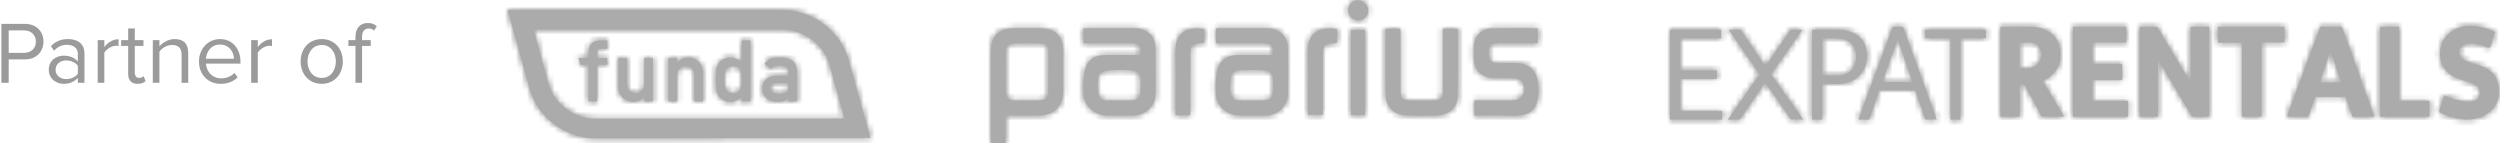<?xml version="1.0" encoding="UTF-8"?>
<svg width="453px" height="26px" viewBox="0 0 453 26" version="1.1" xmlns="http://www.w3.org/2000/svg" xmlns:xlink="http://www.w3.org/1999/xlink">
    <!-- Generator: Sketch 48.2 (47327) - http://www.bohemiancoding.com/sketch -->
    <title>Group</title>
    <desc>Created with Sketch.</desc>
    <defs>
        <path d="M0,0.062 L49.777,0.062 C54.734,0.062 60.102,3.374 61.745,9.015 L65.731,23.253 L15.668,23.339 C10.989,23.284 5.616,20.101 3.968,14.41 L3.968,14.388 L0,0.062 Z M7.397,13.428 C8.559,17.403 12.373,19.775 15.792,19.775 C15.793,19.775 15.794,19.775 15.794,19.775 L61.025,19.775 C60.716,18.661 58.328,10.039 58.316,9.994 C57.115,5.885 53.127,3.627 49.771,3.627 L4.687,3.627 C5.512,6.605 7.386,13.397 7.397,13.428 Z" id="path-1"></path>
        <path d="M0,0.062 L49.777,0.062 C54.734,0.062 60.102,3.374 61.745,9.015 L65.731,23.253 L15.668,23.339 C10.989,23.284 5.616,20.101 3.968,14.41 L3.968,14.388 L0,0.062 Z M7.397,13.428 C8.559,17.403 12.373,19.775 15.792,19.775 C15.792,19.775 15.793,19.775 15.794,19.775 L61.025,19.775 C60.716,18.661 58.328,10.039 58.316,9.994 C57.115,5.885 53.127,3.627 49.771,3.627 L4.687,3.627 C5.512,6.605 7.386,13.397 7.397,13.428 Z" id="path-3"></path>
        <path d="M4.631,0.406 C3.408,0.406 2.494,1.072 2.494,2.544 L2.494,3.582 L0.685,3.582 L1.03,4.791 L2.494,4.791 L2.494,11.437 L4.072,11.437 L4.072,4.791 L5.912,4.791 L5.912,3.583 L4.072,3.583 L4.072,2.544 C4.072,2.064 4.243,1.894 4.754,1.894 L5.91,1.894 L5.91,0.406 L4.631,0.406 Z" id="path-5"></path>
        <path d="M4.799,0.116 L4.799,4.794 C4.799,5.863 4.131,6.483 3.249,6.483 C2.351,6.483 1.685,5.863 1.685,4.794 L1.685,0.116 L0.107,0.116 L0.104,5.334 C0.104,7.115 1.499,8.06 2.738,8.06 C3.56,8.06 4.274,7.751 4.768,7.132 L4.799,7.132 L4.799,7.969 L6.376,7.969 L6.376,0.116 L4.799,0.116 Z" id="path-7"></path>
        <path d="M2.115,0.952 L2.085,0.952 L2.085,0.116 L0.507,0.116 L0.51,7.971 L2.088,7.971 L2.088,3.292 C2.088,2.221 2.753,1.602 3.653,1.602 C4.537,1.602 5.202,2.223 5.202,3.292 L5.202,7.971 L6.779,7.971 L6.779,2.75 C6.779,0.967 5.385,0.022 4.162,0.022 C3.325,0.022 2.612,0.331 2.115,0.952 Z" id="path-9"></path>
        <path d="M5.125,0.406 L6.706,0.406 L6.706,11.437 L5.125,11.437 L5.125,10.615 C4.607,11.19 3.871,11.521 3.097,11.529 C2.138,11.529 1.44,11.099 0.99,10.507 C0.557,9.949 0.432,9.439 0.432,7.502 C0.432,5.581 0.557,5.069 0.99,4.511 C1.44,3.923 2.138,3.488 3.097,3.488 C3.903,3.488 4.538,3.86 5.125,4.418 L5.125,0.406 Z M2.012,7.502 C2.012,8.726 2.09,9.949 3.576,9.949 C5.048,9.949 5.125,8.648 5.125,7.502 C5.125,6.371 5.048,5.069 3.576,5.069 C2.089,5.069 2.012,6.293 2.012,7.502 Z" id="path-11"></path>
        <path d="M0.581,1.169 C1.183,0.331 2.054,0.022 3.231,0.022 C5.169,0.022 6.499,0.673 6.499,2.61 L6.499,7.971 L4.921,7.971 L4.92,7.274 L4.891,7.274 C4.566,7.815 4.022,8.063 2.954,8.063 C1.202,8.063 0.18,7.024 0.18,5.662 C0.18,4.407 1.05,3.338 2.735,3.338 L4.921,3.338 L4.921,2.516 C4.921,1.772 4.442,1.509 3.311,1.509 C2.489,1.509 2.101,1.664 1.822,2.114 L0.581,1.169 Z M1.667,5.581 C1.667,6.109 2.085,6.573 3.155,6.573 C4.473,6.573 4.921,6.434 4.921,5.21 L4.921,4.636 L3.032,4.636 C2.103,4.636 1.667,5.009 1.667,5.581 Z" id="path-13"></path>
        <path d="M4.286,0.794 C5.194,0.788 6.103,0.783 7.011,0.783 C7.676,0.783 8.341,0.786 9.006,0.794 C11.705,0.831 13.111,2.235 13.128,4.906 C13.142,7.327 13.142,9.747 13.128,12.167 C13.11,14.934 11.434,16.584 8.662,16.588 C6.735,16.598 4.805,16.596 2.679,16.596 L2.679,21.622 L0,21.622 L0,20.467 L0,5.094 C0,2.152 1.345,0.809 4.286,0.794 Z M2.742,12.301 C2.77,13.326 3.337,13.906 4.421,13.906 C4.47,13.906 4.521,13.905 4.573,13.902 C5.404,13.864 6.237,13.872 7.072,13.881 C7.611,13.886 8.151,13.892 8.691,13.884 C9.881,13.869 10.377,13.387 10.41,12.206 C10.442,11.026 10.419,9.864 10.419,8.694 C10.419,7.442 10.413,6.19 10.419,4.938 C10.427,4.053 9.992,3.549 9.121,3.527 C7.506,3.494 5.892,3.497 4.276,3.535 C3.419,3.557 2.752,3.983 2.736,4.912 C2.694,7.374 2.676,9.838 2.742,12.301 Z" id="path-15"></path>
        <path d="M4.286,0.794 C5.194,0.788 6.103,0.783 7.011,0.783 C7.676,0.783 8.341,0.786 9.006,0.794 C11.705,0.831 13.111,2.235 13.128,4.906 C13.142,7.327 13.142,9.747 13.128,12.167 C13.11,14.934 11.434,16.584 8.662,16.588 C6.735,16.598 4.805,16.596 2.679,16.596 L2.679,21.622 L0,21.622 L0,20.467 L0,5.094 C0,2.152 1.345,0.809 4.286,0.794 Z M2.742,12.301 C2.77,13.326 3.337,13.907 4.421,13.907 C4.471,13.907 4.521,13.905 4.573,13.902 C5.404,13.864 6.237,13.872 7.072,13.881 C7.611,13.886 8.151,13.892 8.691,13.884 C9.881,13.869 10.377,13.387 10.41,12.206 C10.442,11.026 10.419,9.864 10.419,8.694 C10.419,7.442 10.413,6.19 10.419,4.938 C10.427,4.053 9.992,3.549 9.121,3.527 C7.506,3.494 5.892,3.497 4.276,3.535 C3.419,3.557 2.752,3.983 2.736,4.912 C2.694,7.374 2.676,9.838 2.742,12.301 Z" id="path-17"></path>
        <path d="M4.507,0.797 C5.664,0.797 6.822,0.792 7.979,0.792 C8.557,0.792 9.135,0.793 9.712,0.797 C11.761,0.816 13.299,2.177 13.357,4.207 C13.44,7.109 13.443,10.014 13.368,12.919 C13.314,14.885 11.507,16.545 9.539,16.585 C7.846,16.62 6.15,16.609 4.456,16.585 C2.405,16.56 0.497,14.955 0.328,12.913 C0.213,11.51 0.276,10.098 0.512,8.711 C0.862,6.67 2.17,5.678 4.247,5.65 C6.34,5.621 8.434,5.645 10.51,5.645 C10.864,3.957 10.542,3.523 8.922,3.51 C6.502,3.488 4.081,3.503 1.66,3.503 L0.315,3.507 L0.315,0.797 L4.507,0.797 Z M7.157,8.354 C6.989,8.355 6.821,8.356 6.653,8.356 C6.627,8.356 6.601,8.356 6.575,8.356 C3.085,8.356 2.723,8.738 2.974,12.163 C2.974,12.204 2.974,12.243 2.98,12.284 C3.071,13.321 3.559,13.922 4.674,13.887 C5.399,13.864 6.126,13.883 6.542,13.883 L6.542,13.884 C10.504,13.945 10.774,14.119 10.685,10.297 C10.657,9.088 10.189,8.516 8.988,8.401 C8.386,8.342 7.771,8.347 7.157,8.354 Z" id="path-19"></path>
        <path d="M4.507,0.797 C5.664,0.797 6.822,0.792 7.979,0.792 C8.557,0.792 9.135,0.793 9.712,0.797 C11.761,0.816 13.299,2.177 13.357,4.207 C13.44,7.109 13.443,10.014 13.368,12.919 C13.314,14.885 11.507,16.545 9.539,16.585 C7.846,16.62 6.15,16.609 4.456,16.585 C2.405,16.56 0.497,14.955 0.328,12.913 C0.213,11.51 0.276,10.098 0.512,8.711 C0.862,6.67 2.17,5.678 4.247,5.65 C6.34,5.621 8.434,5.645 10.51,5.645 C10.864,3.957 10.542,3.523 8.922,3.51 C6.502,3.488 4.081,3.503 1.66,3.503 L0.315,3.507 L0.315,0.797 L4.507,0.797 Z M2.98,12.284 C3.069,13.292 3.532,13.889 4.583,13.889 C4.613,13.889 4.644,13.888 4.674,13.887 C5.399,13.864 6.126,13.883 6.542,13.883 L6.542,13.884 C10.504,13.945 10.774,14.119 10.685,10.297 C10.657,9.088 10.189,8.516 8.988,8.401 C8.386,8.342 7.771,8.347 7.157,8.354 C6.989,8.355 6.821,8.356 6.654,8.356 C6.627,8.356 6.601,8.356 6.575,8.356 C3.085,8.356 2.723,8.738 2.974,12.163 C2.974,12.204 2.974,12.243 2.98,12.284 Z" id="path-21"></path>
        <path d="M3.877,0.801 C5.302,0.801 6.728,0.795 8.154,0.795 C8.867,0.795 9.579,0.796 10.292,0.801 C12.396,0.816 13.915,2.211 13.964,4.312 C14.032,7.134 14.028,9.96 13.974,12.783 C13.935,14.868 12.132,16.559 10.034,16.591 C8.382,16.615 6.726,16.611 5.073,16.591 C3.015,16.567 1.11,14.977 0.926,12.933 C0.803,11.572 0.857,10.199 1.086,8.85 C1.478,6.601 2.751,5.661 5.067,5.647 C7.116,5.635 9.163,5.645 11.195,5.645 C11.368,3.819 11.113,3.52 9.416,3.51 C7.035,3.495 4.653,3.51 2.272,3.51 L0.92,3.51 L0.92,0.801 L3.877,0.801 Z M5.293,13.872 C5.6,13.887 5.905,13.891 6.192,13.891 C6.583,13.891 6.938,13.883 7.205,13.883 L7.205,13.882 C11.123,13.946 11.373,14.097 11.286,10.278 C11.258,9.079 10.782,8.473 9.571,8.401 C8.164,8.328 6.753,8.324 5.345,8.392 C4.494,8.427 3.637,8.813 3.63,9.764 C3.621,11.073 3.062,12.542 4.261,13.639 C4.488,13.847 4.941,13.855 5.293,13.872 Z" id="path-23"></path>
        <path d="M3.877,0.801 C5.302,0.801 6.728,0.795 8.154,0.795 C8.867,0.795 9.579,0.796 10.292,0.801 C12.396,0.816 13.915,2.211 13.964,4.312 C14.032,7.134 14.028,9.96 13.974,12.783 C13.935,14.868 12.132,16.559 10.034,16.591 C8.382,16.615 6.726,16.611 5.073,16.591 C3.015,16.567 1.11,14.977 0.926,12.933 C0.803,11.572 0.857,10.199 1.086,8.85 C1.478,6.601 2.751,5.661 5.067,5.647 C7.116,5.635 9.163,5.645 11.195,5.645 C11.368,3.819 11.113,3.52 9.416,3.51 C7.035,3.495 4.653,3.51 2.272,3.51 L0.92,3.51 L0.92,0.801 L3.877,0.801 Z M5.293,13.872 C5.6,13.887 5.906,13.891 6.192,13.891 C6.584,13.891 6.938,13.883 7.205,13.883 L7.205,13.882 C11.123,13.946 11.373,14.097 11.286,10.278 C11.258,9.079 10.782,8.473 9.571,8.401 C8.164,8.328 6.753,8.324 5.345,8.392 C4.494,8.427 3.637,8.813 3.63,9.764 C3.621,11.073 3.062,12.542 4.261,13.639 C4.488,13.847 4.941,13.855 5.293,13.872 Z" id="path-25"></path>
        <path d="M4.178,0.82 C2.236,0.853 0.976,2.144 0.86,4.107 C0.821,4.753 0.84,5.398 0.845,6.043 C0.867,8.395 2.137,9.721 4.487,9.797 C4.995,9.814 5.505,9.81 6.015,9.805 C6.757,9.799 7.498,9.792 8.236,9.851 C8.734,9.889 9.414,10.16 9.647,10.545 C10.617,12.163 9.597,13.892 7.761,13.892 L0.938,13.892 L0.938,16.6 C3.045,16.6 5.065,16.494 7.07,16.623 C11.505,16.908 12.789,15.343 12.536,11.011 C12.399,8.649 10.936,7.134 8.534,7.107 C8.073,7.103 7.613,7.106 7.152,7.109 C6.443,7.114 5.733,7.119 5.024,7.096 C3.889,7.06 3.559,6.536 3.544,5.085 C3.535,4.041 3.935,3.487 5.032,3.507 C6.243,3.523 7.452,3.507 8.663,3.507 L12.451,3.507 L12.451,0.799 C10.849,0.799 9.298,0.788 7.769,0.788 C6.562,0.788 5.371,0.795 4.178,0.82 Z" id="path-27"></path>
        <path d="M4.178,0.82 C2.236,0.853 0.976,2.144 0.86,4.107 C0.821,4.753 0.84,5.398 0.845,6.043 C0.867,8.395 2.137,9.721 4.487,9.797 C4.995,9.814 5.505,9.81 6.015,9.805 C6.757,9.799 7.498,9.792 8.236,9.851 C8.734,9.889 9.414,10.16 9.647,10.545 C10.617,12.163 9.597,13.892 7.761,13.892 L0.938,13.892 L0.938,16.6 C3.045,16.6 5.065,16.494 7.07,16.623 C11.505,16.908 12.789,15.343 12.536,11.011 C12.399,8.649 10.936,7.134 8.534,7.107 C8.073,7.103 7.613,7.106 7.152,7.109 C6.443,7.114 5.733,7.119 5.024,7.096 C3.889,7.06 3.559,6.536 3.544,5.085 C3.535,4.041 3.935,3.487 5.032,3.507 C6.243,3.523 7.452,3.507 8.663,3.507 L12.451,3.507 L12.451,0.799 C10.849,0.799 9.298,0.788 7.769,0.788 C6.562,0.788 5.37,0.795 4.178,0.82 Z" id="path-29"></path>
        <path d="M10.87,0.013 L10.87,1.407 C10.87,4.676 10.88,7.944 10.865,11.212 C10.86,12.607 10.466,12.994 9.054,13.012 C7.641,13.03 6.23,13.035 4.817,13.012 C3.534,12.991 3.159,12.612 3.159,11.341 C3.153,7.993 3.158,4.644 3.153,1.295 C3.152,0.867 3.114,0.438 3.093,0.013 L0.457,0.013 C0.457,4.088 0.393,8.08 0.484,12.067 C0.535,14.25 2.063,15.639 4.239,15.701 C6.094,15.756 7.953,15.762 9.806,15.707 C11.925,15.645 13.474,14.338 13.526,12.319 C13.63,8.25 13.558,4.181 13.558,0.013 L10.87,0.013 Z" id="path-31"></path>
        <path d="M0.237,5.327 C0.333,8.628 0.257,11.934 0.257,15.237 L0.257,16.494 L2.967,16.494 C2.967,12.731 2.959,9.069 2.967,5.406 C2.969,3.911 3.309,3.571 4.798,3.503 C5.028,3.492 5.257,3.452 5.535,3.42 L5.535,0.913 C5.08,0.858 4.654,0.829 4.258,0.829 C1.468,0.829 0.146,2.243 0.237,5.327 Z" id="path-33"></path>
        <path d="M0.237,5.327 C0.333,8.628 0.257,11.934 0.257,15.237 L0.257,16.494 L2.967,16.494 C2.967,12.731 2.959,9.069 2.967,5.406 C2.969,3.911 3.309,3.571 4.798,3.503 C5.028,3.492 5.257,3.452 5.535,3.42 L5.535,0.913 C5.08,0.858 4.654,0.829 4.258,0.829 C1.468,0.829 0.146,2.243 0.237,5.327 Z" id="path-35"></path>
        <path d="M0.501,5.32 C0.596,8.621 0.522,11.926 0.522,15.231 L0.522,16.541 L3.18,16.541 C3.201,16.162 3.227,15.925 3.227,15.688 C3.234,12.223 3.223,8.759 3.234,5.293 C3.24,3.994 3.624,3.586 4.814,3.507 C5.125,3.486 5.436,3.456 5.769,3.429 L5.769,0.914 C5.314,0.857 4.89,0.828 4.495,0.828 C1.76,0.828 0.414,2.23 0.501,5.32 Z" id="path-37"></path>
        <path d="M0.501,5.32 C0.596,8.621 0.522,11.926 0.522,15.231 L0.522,16.541 L3.18,16.541 C3.201,16.162 3.227,15.925 3.227,15.688 C3.234,12.223 3.223,8.759 3.234,5.293 C3.24,3.994 3.624,3.586 4.814,3.507 C5.125,3.486 5.436,3.456 5.769,3.429 L5.769,0.914 C5.314,0.857 4.891,0.827 4.494,0.827 C1.76,0.828 0.414,2.23 0.501,5.32 Z" id="path-39"></path>
        <polygon id="path-41" points="0.265 15.655 2.805 15.655 2.805 0.237 0.265 0.237"></polygon>
        <path d="M0.602,1.938 C0.66,2.952 1.515,3.736 2.531,3.706 C3.503,3.663 4.267,2.859 4.257,1.885 C4.241,0.894 3.382,0.059 2.381,0.047 C2.374,0.047 2.367,0.047 2.361,0.047 C1.367,0.047 0.552,0.92 0.602,1.938 Z" id="path-43"></path>
        <path d="M2.361,0.047 C1.367,0.047 0.552,0.92 0.602,1.938 C0.66,2.952 1.515,3.736 2.531,3.706 C3.503,3.663 4.267,2.859 4.257,1.885 C4.241,0.894 3.382,0.059 2.381,0.047 C2.374,0.047 2.367,0.047 2.361,0.047 Z" id="path-45"></path>
        <path d="M0.158,0.525 L0.158,16.806 L3.491,16.806 C3.491,13.393 3.491,10.016 3.492,6.638 C3.492,6.619 3.516,6.596 3.534,6.581 C3.547,6.571 3.571,6.574 3.568,6.574 C3.702,6.802 3.831,7.026 3.965,7.246 C4.21,7.65 4.497,8.034 4.701,8.456 C5.06,9.203 5.536,9.878 5.958,10.586 C6.346,11.235 6.789,11.855 7.128,12.527 C7.503,13.265 7.968,13.946 8.382,14.658 C8.804,15.39 9.246,16.111 9.663,16.808 L12.764,16.808 L12.764,0.528 L9.413,0.528 L9.413,10.735 C9.035,10.055 8.738,9.494 8.416,8.949 C8.032,8.297 7.625,7.66 7.236,7.013 C6.87,6.407 6.522,5.793 6.157,5.188 C5.533,4.157 4.899,3.133 4.274,2.104 C3.944,1.56 3.624,1.01 3.336,0.525 L0.158,0.525 Z" id="path-47"></path>
        <path d="M0.624,0.536 C1.667,0.536 2.71,0.525 3.753,0.525 C4.478,0.525 5.203,0.53 5.927,0.546 C6.88,0.569 7.792,0.821 8.644,1.284 C9.836,1.932 10.508,2.918 10.837,4.219 C10.999,4.862 10.995,5.494 10.945,6.119 C10.905,6.622 10.818,7.148 10.588,7.621 C10.338,8.138 10.063,8.644 9.624,9.032 C9.331,9.289 9.128,9.64 8.727,9.788 C8.401,9.908 8.101,10.099 7.735,10.287 C8.988,12.458 10.311,14.587 11.634,16.788 L7.551,16.788 C7.036,15.819 6.513,14.807 5.962,13.809 C5.509,12.991 5.007,12.2 4.597,11.358 C4.506,11.17 4.351,11.014 4.196,10.805 L3.567,10.805 L3.567,16.808 L0.078,16.808 L0.078,0.561 C0.243,0.553 0.433,0.537 0.624,0.536 Z M3.559,3.401 L3.559,8.108 C4.234,7.979 4.877,8.118 5.554,7.955 C6.414,7.748 6.991,7.316 7.28,6.529 C7.664,5.488 7.575,4.926 6.971,4.036 C6.722,3.668 6.294,3.453 5.875,3.418 C5.106,3.355 4.327,3.401 3.559,3.401 Z" id="path-49"></path>
        <path d="M0.624,0.536 C1.667,0.536 2.71,0.525 3.753,0.525 C4.477,0.525 5.202,0.53 5.927,0.546 C6.88,0.569 7.792,0.821 8.644,1.284 C9.836,1.932 10.508,2.918 10.837,4.219 C10.999,4.862 10.995,5.494 10.945,6.119 C10.905,6.622 10.818,7.148 10.588,7.621 C10.338,8.138 10.063,8.644 9.624,9.032 C9.331,9.289 9.128,9.64 8.727,9.788 C8.401,9.908 8.101,10.099 7.735,10.287 C8.988,12.458 10.311,14.587 11.634,16.788 L7.551,16.788 C7.036,15.819 6.513,14.807 5.962,13.809 C5.509,12.991 5.007,12.2 4.597,11.358 C4.506,11.17 4.351,11.014 4.196,10.805 L3.567,10.805 L3.567,16.808 L0.078,16.808 L0.078,0.561 C0.243,0.553 0.433,0.537 0.624,0.536 Z M3.559,3.401 L3.559,8.108 C4.234,7.979 4.877,8.118 5.554,7.955 C6.414,7.748 6.991,7.316 7.28,6.529 C7.664,5.488 7.575,4.926 6.971,4.036 C6.722,3.668 6.294,3.453 5.875,3.418 C5.106,3.355 4.327,3.401 3.559,3.401 Z" id="path-51"></path>
        <path d="M5.999,0.525 L9.944,0.525 C10.313,1.531 10.685,2.558 11.067,3.581 C11.319,4.259 11.61,4.923 11.831,5.609 C12.054,6.298 12.258,6.987 12.561,7.652 C12.841,8.266 13.014,8.926 13.231,9.568 C13.44,10.187 13.592,10.83 13.866,11.421 C14.142,12.017 14.284,12.652 14.573,13.248 C14.939,14 15.126,14.832 15.401,15.626 C15.531,16.001 15.683,16.368 15.833,16.756 C15.843,16.742 15.833,16.763 15.816,16.777 C15.798,16.792 15.774,16.807 15.753,16.807 C14.466,16.809 13.18,16.808 11.872,16.808 C11.456,15.606 11.046,14.416 10.632,13.218 L5.093,13.218 C4.7,14.378 4.294,15.57 3.877,16.802 L0.079,16.802 C0.094,16.656 0.081,16.512 0.127,16.389 C0.682,14.879 1.256,13.377 1.798,11.862 C2.111,10.988 2.441,10.113 2.792,9.249 C3.168,8.32 3.398,7.331 3.809,6.419 C4.196,5.565 4.414,4.657 4.807,3.806 C5.209,2.941 5.478,2.017 5.802,1.118 C5.874,0.92 5.935,0.72 5.999,0.525 Z M7.899,4.784 C7.228,6.794 6.596,8.686 5.96,10.593 L9.8,10.593 C9.177,8.689 8.562,6.809 7.899,4.784 Z" id="path-53"></path>
        <path d="M0.21,0.525 L0.21,16.808 L10.189,16.808 L10.189,13.94 L3.771,13.94 L3.771,10.156 L9.147,10.156 C9.12,9.188 9.177,8.245 9.108,7.278 L3.754,7.278 L3.754,3.366 L9.89,3.366 L9.89,0.525 L0.21,0.525 Z" id="path-55"></path>
        <path d="M5.689,0.383 C5.26,0.393 4.856,0.534 4.446,0.647 C3.526,0.9 2.767,1.388 2.096,2.078 C1.363,2.835 1.037,3.765 0.9,4.748 C0.816,5.363 0.857,6.005 1.002,6.649 C1.247,7.731 1.856,8.491 2.7,9.138 C3.385,9.664 4.188,9.903 4.976,10.188 C5.652,10.432 6.362,10.577 6.997,10.94 C7.711,11.348 7.712,11.339 7.927,11.753 C8.089,12.066 8.135,12.399 8.089,12.738 C8.064,12.918 7.967,13.089 7.862,13.376 C7.433,13.918 6.753,14.147 5.959,14.113 C5.598,14.097 5.247,14.041 4.89,13.985 C3.754,13.802 2.697,13.418 1.649,12.936 C1.338,13.965 0.889,14.946 0.689,16.019 C1.085,16.106 1.349,16.351 1.717,16.411 C2.047,16.466 2.34,16.754 2.671,16.809 C3.048,16.872 3.406,16.975 3.765,17.088 C4.107,17.196 4.462,17.118 4.822,17.254 C5.276,17.429 7.144,17.29 7.586,17.078 C7.805,16.972 8.015,17.051 8.209,16.943 C9.141,16.434 10.116,16 10.723,15.037 C11.229,14.233 11.562,13.395 11.555,12.439 C11.553,11.951 11.555,11.474 11.426,10.987 C11.336,10.646 11.284,10.304 11.127,9.976 C10.541,8.744 9.505,8.069 8.283,7.628 C7.517,7.353 6.71,7.182 5.972,6.85 C5.355,6.575 4.633,6.373 4.413,5.541 C4.332,5.237 4.395,4.959 4.337,4.732 C4.601,4.194 4.958,3.874 5.502,3.683 C6.335,3.391 7.126,3.602 7.917,3.763 C8.46,3.873 8.999,4.033 9.507,4.276 C9.767,4.401 9.953,4.277 10.051,3.975 C10.158,3.642 10.248,3.303 10.353,2.969 C10.501,2.502 10.653,2.038 10.826,1.506 C10.702,1.421 10.611,1.335 10.503,1.29 C10.01,1.086 9.513,0.897 8.999,0.741 C8.38,0.555 7.752,0.449 7.118,0.39 C6.92,0.372 6.722,0.366 6.523,0.366 C6.244,0.366 5.966,0.378 5.689,0.383 Z" id="path-57"></path>
        <path d="M5.689,0.383 C5.26,0.393 4.856,0.534 4.446,0.647 C3.526,0.9 2.767,1.388 2.096,2.078 C1.363,2.835 1.037,3.765 0.9,4.748 C0.816,5.363 0.857,6.005 1.002,6.649 C1.247,7.731 1.856,8.491 2.7,9.138 C3.385,9.664 4.188,9.903 4.976,10.188 C5.652,10.432 6.362,10.577 6.997,10.94 C7.711,11.348 7.712,11.339 7.927,11.753 C8.089,12.066 8.135,12.399 8.089,12.738 C8.064,12.918 7.967,13.089 7.862,13.376 C7.433,13.918 6.753,14.147 5.959,14.113 C5.598,14.097 5.247,14.041 4.89,13.985 C3.754,13.802 2.697,13.418 1.649,12.936 C1.338,13.965 0.889,14.946 0.689,16.019 C1.085,16.106 1.349,16.351 1.717,16.411 C2.047,16.466 2.34,16.754 2.671,16.809 C3.048,16.872 3.406,16.975 3.765,17.088 C4.107,17.196 4.462,17.118 4.822,17.254 C5.276,17.429 7.144,17.29 7.586,17.078 C7.805,16.972 8.015,17.051 8.209,16.943 C9.141,16.434 10.116,16 10.723,15.037 C11.229,14.233 11.562,13.395 11.555,12.439 C11.553,11.951 11.555,11.474 11.426,10.987 C11.336,10.646 11.284,10.304 11.127,9.976 C10.541,8.744 9.505,8.069 8.283,7.628 C7.517,7.353 6.71,7.182 5.972,6.85 C5.355,6.575 4.633,6.373 4.413,5.541 C4.332,5.237 4.395,4.959 4.337,4.732 C4.601,4.194 4.958,3.874 5.502,3.683 C6.335,3.391 7.126,3.602 7.917,3.763 C8.46,3.873 8.999,4.033 9.507,4.276 C9.767,4.401 9.953,4.277 10.051,3.975 C10.158,3.642 10.248,3.303 10.353,2.969 C10.501,2.502 10.653,2.038 10.826,1.506 C10.702,1.421 10.611,1.335 10.503,1.29 C10.01,1.086 9.513,0.897 8.999,0.741 C8.38,0.555 7.752,0.449 7.118,0.39 C6.92,0.372 6.722,0.367 6.523,0.367 C6.245,0.367 5.965,0.378 5.689,0.383 Z" id="path-59"></path>
        <path d="M0.473,0.525 C0.491,1.492 0.452,2.434 0.501,3.401 L4.844,3.401 L4.844,16.808 L8.408,16.808 L8.408,3.351 L12.553,3.351 L12.553,0.525 L0.473,0.525 Z" id="path-61"></path>
        <path d="M3.837,0.53 L0.419,0.53 L0.419,16.808 L9.35,16.808 L9.35,13.933 L3.884,13.933 C3.884,9.478 3.884,5.049 3.884,0.621 C3.884,0.6 3.871,0.575 3.859,0.556 C3.849,0.539 3.834,0.525 3.833,0.525 C3.833,0.525 3.834,0.527 3.837,0.53 Z" id="path-63"></path>
        <path d="M3.837,0.53 L0.419,0.53 L0.419,16.808 L9.35,16.808 L9.35,13.933 L3.884,13.933 C3.884,9.478 3.884,5.049 3.884,0.621 C3.884,0.6 3.871,0.575 3.859,0.556 C3.849,0.539 3.834,0.525 3.833,0.525 C3.833,0.525 3.834,0.527 3.837,0.53 Z" id="path-65"></path>
        <path d="M6.563,0.525 L8.425,0.525 C10.442,6.08 12.47,11.663 14.524,17.315 L12.472,17.315 C11.871,15.574 11.265,13.818 10.649,12.033 L4.124,12.033 C3.521,13.798 2.923,15.556 2.318,17.333 L0.341,17.333 C2.425,11.705 4.488,6.13 6.563,0.525 Z M7.484,2.727 C6.508,5.431 5.589,7.98 4.661,10.553 L10.133,10.553 C9.253,7.955 8.399,5.43 7.484,2.727 Z" id="path-67"></path>
        <path d="M0.247,0.184 C2.133,2.916 3.968,5.574 5.824,8.262 C3.93,10.978 2.044,13.687 0.105,16.467 L2.243,16.467 C3.767,14.245 5.287,12.028 6.854,9.741 C8.471,12.061 10.014,14.278 11.528,16.454 L13.761,16.454 C11.789,13.682 9.871,10.987 7.935,8.262 C9.818,5.576 11.684,2.917 13.601,0.186 L11.461,0.186 C9.955,2.376 8.453,4.558 6.9,6.815 C5.363,4.545 3.881,2.356 2.413,0.184 L0.247,0.184 Z" id="path-69"></path>
        <path d="M0,0.184 L0,16.467 L9.454,16.467 L9.454,14.931 L7.555,14.931 L5.673,14.931 C5.02,14.931 4.365,14.946 3.713,14.926 C3.521,14.921 3.328,14.927 3.136,14.934 C2.714,14.95 2.291,14.966 1.882,14.846 L1.882,9.088 L8.486,9.088 L8.486,7.546 L1.871,7.546 L1.871,1.742 L9.266,1.742 L9.266,0.184 L0,0.184 Z" id="path-71"></path>
        <path d="M1.221,0.192 C1.993,0.191 2.766,0.184 3.538,0.184 C4.129,0.184 4.719,0.188 5.309,0.2 C5.88,0.211 6.465,0.266 7.017,0.397 C9.082,0.887 10.322,2.239 10.549,4.34 C10.809,6.714 9.572,9.066 6.959,9.778 C6.363,9.939 5.723,9.987 5.102,10.017 C4.246,10.056 3.386,10.026 2.467,10.026 L2.467,16.467 L0.604,16.467 L0.604,0.226 C0.818,0.213 1.02,0.193 1.221,0.192 Z M3.466,1.741 C3.156,1.749 2.844,1.757 2.532,1.757 C2.519,1.757 2.505,1.757 2.491,1.757 L2.491,8.463 C3.62,8.463 4.717,8.535 5.799,8.444 C6.914,8.348 7.749,7.725 8.218,6.739 C8.734,5.656 8.721,4.541 8.246,3.447 C7.876,2.595 7.169,2.087 6.254,1.889 C5.335,1.692 4.408,1.717 3.466,1.741 Z" id="path-73"></path>
        <path d="M1.221,0.192 C1.993,0.191 2.766,0.185 3.538,0.185 C4.129,0.185 4.719,0.188 5.309,0.2 C5.88,0.211 6.465,0.266 7.017,0.397 C9.082,0.887 10.322,2.239 10.549,4.34 C10.809,6.714 9.572,9.066 6.959,9.778 C6.363,9.939 5.723,9.987 5.102,10.017 C4.246,10.056 3.386,10.026 2.467,10.026 L2.467,16.467 L0.604,16.467 L0.604,0.226 C0.818,0.213 1.02,0.193 1.221,0.192 Z M2.491,8.463 C3.181,8.463 3.859,8.49 4.529,8.49 C4.956,8.49 5.379,8.479 5.799,8.444 C6.914,8.348 7.749,7.725 8.218,6.739 C8.734,5.656 8.721,4.541 8.246,3.447 C7.876,2.595 7.169,2.087 6.254,1.889 C5.335,1.692 4.408,1.717 3.466,1.741 C3.156,1.749 2.844,1.757 2.532,1.757 C2.519,1.757 2.505,1.757 2.491,1.757 L2.491,8.463 Z" id="path-75"></path>
        <path d="M0.289,0.184 L0.289,1.689 C1.03,1.736 1.76,1.73 2.488,1.724 C3.286,1.716 4.083,1.709 4.89,1.772 L4.89,16.467 L6.686,16.467 L6.686,1.709 L11.319,1.709 L11.319,0.184 L0.289,0.184 Z" id="path-77"></path>
    </defs>
    <g id="Homepage---Desktop-(2e-correctie)" stroke="none" stroke-width="1" fill="none" fill-rule="evenodd" transform="translate(-673, -699)">
        <g id="Group" transform="translate(673, 699)">
            <path d="M1.576,15 L0.248,15 L0.248,4.328 L4.536,4.328 C6.68,4.328 7.88,5.8 7.88,7.544 C7.88,9.288 6.648,10.76 4.536,10.76 L1.576,10.76 L1.576,15 Z M4.376,9.576 C5.64,9.576 6.504,8.744 6.504,7.544 C6.504,6.344 5.64,5.512 4.376,5.512 L1.576,5.512 L1.576,9.576 L4.376,9.576 Z M15.304,15 L14.104,15 L14.104,14.12 C13.464,14.824 12.584,15.192 11.544,15.192 C10.232,15.192 8.84,14.312 8.84,12.632 C8.84,10.904 10.232,10.088 11.544,10.088 C12.6,10.088 13.48,10.424 14.104,11.144 L14.104,9.752 C14.104,8.712 13.272,8.12 12.152,8.12 C11.224,8.12 10.472,8.456 9.784,9.192 L9.224,8.36 C10.056,7.496 11.048,7.08 12.312,7.08 C13.944,7.08 15.304,7.816 15.304,9.688 L15.304,15 Z M11.976,14.328 C12.824,14.328 13.64,14.008 14.104,13.368 L14.104,11.912 C13.64,11.272 12.824,10.952 11.976,10.952 C10.856,10.952 10.072,11.656 10.072,12.648 C10.072,13.624 10.856,14.328 11.976,14.328 Z M18.904,15 L17.704,15 L17.704,7.272 L18.904,7.272 L18.904,8.52 C19.528,7.704 20.424,7.112 21.48,7.112 L21.48,8.344 C21.336,8.312 21.192,8.296 21,8.296 C20.264,8.296 19.256,8.904 18.904,9.528 L18.904,15 Z M24.936,15.192 C23.8,15.192 23.224,14.536 23.224,13.384 L23.224,8.328 L21.944,8.328 L21.944,7.272 L23.224,7.272 L23.224,5.16 L24.424,5.16 L24.424,7.272 L25.992,7.272 L25.992,8.328 L24.424,8.328 L24.424,13.128 C24.424,13.704 24.68,14.12 25.208,14.12 C25.544,14.12 25.864,13.976 26.024,13.8 L26.376,14.696 C26.072,14.984 25.64,15.192 24.936,15.192 Z M34.104,15 L32.904,15 L32.904,9.944 C32.904,8.584 32.216,8.152 31.176,8.152 C30.232,8.152 29.336,8.728 28.888,9.352 L28.888,15 L27.688,15 L27.688,7.272 L28.888,7.272 L28.888,8.392 C29.432,7.752 30.488,7.08 31.64,7.08 C33.256,7.08 34.104,7.896 34.104,9.576 L34.104,15 Z M39.992,15.192 C37.704,15.192 36.056,13.544 36.056,11.128 C36.056,8.888 37.656,7.08 39.864,7.08 C42.2,7.08 43.576,8.904 43.576,11.224 L43.576,11.528 L37.32,11.528 C37.416,12.984 38.44,14.2 40.104,14.2 C40.984,14.2 41.88,13.848 42.488,13.224 L43.064,14.008 C42.296,14.776 41.256,15.192 39.992,15.192 Z M42.392,10.648 C42.376,9.496 41.608,8.072 39.848,8.072 C38.2,8.072 37.384,9.464 37.32,10.648 L42.392,10.648 Z M46.712,15 L45.512,15 L45.512,7.272 L46.712,7.272 L46.712,8.52 C47.336,7.704 48.232,7.112 49.288,7.112 L49.288,8.344 C49.144,8.312 49,8.296 48.808,8.296 C48.072,8.296 47.064,8.904 46.712,9.528 L46.712,15 Z M58.296,15.192 C55.944,15.192 54.472,13.368 54.472,11.128 C54.472,8.888 55.944,7.08 58.296,7.08 C60.648,7.08 62.12,8.888 62.12,11.128 C62.12,13.368 60.648,15.192 58.296,15.192 Z M58.296,14.12 C59.944,14.12 60.856,12.712 60.856,11.128 C60.856,9.56 59.944,8.152 58.296,8.152 C56.648,8.152 55.72,9.56 55.72,11.128 C55.72,12.712 56.648,14.12 58.296,14.12 Z M65.608,15 L64.408,15 L64.408,8.328 L63.128,8.328 L63.128,7.272 L64.408,7.272 L64.408,6.68 C64.408,5.096 65.272,4.168 66.648,4.168 C67.256,4.168 67.8,4.312 68.28,4.76 L67.784,5.544 C67.528,5.32 67.224,5.16 66.824,5.16 C66.04,5.16 65.608,5.704 65.608,6.68 L65.608,7.272 L67.176,7.272 L67.176,8.328 L65.608,8.328 L65.608,15 Z" id="Partner-of" fill="#9B9B9B"></path>
            <g id="Page-1" transform="translate(92, 0)">
                <path d="M61.745,10.748 C60.102,5.107 54.734,1.796 49.776,1.796 L8.66666666e-05,1.796 L3.968,16.121 L3.968,16.143 C5.616,21.834 10.99,25.017 15.668,25.072 L65.731,24.985 L61.745,10.748 Z M7.397,15.162 C7.386,15.13 5.513,8.338 4.687,5.36 L49.771,5.36 C53.127,5.36 57.115,7.618 58.315,11.728 C58.328,11.772 60.716,20.394 61.026,21.508 L15.794,21.508 C12.374,21.508 8.558,19.136 7.397,15.162 Z" id="Fill-1" fill="#ABABAB"></path>
                <g id="Group-5" transform="translate(0, 1.733)">
                    <mask id="mask-2" fill="white">
                        <use xlink:href="#path-1"></use>
                    </mask>
                    <g id="Clip-4"></g>
                    <polygon id="Fill-3" fill="#ABABAB" mask="url(#mask-2)" points="-615.333 2236.867 771.333 2236.867 771.333 -607.533 -615.333 -607.533"></polygon>
                </g>
                <g id="Group-8" transform="translate(0, 1.733)">
                    <mask id="mask-4" fill="white">
                        <use xlink:href="#path-3"></use>
                    </mask>
                    <g id="Clip-7"></g>
                    <polygon id="Fill-6" fill="#ABABAB" mask="url(#mask-4)" points="-4.333 27.672 70.064 27.672 70.064 -4.271 -4.333 -4.271"></polygon>
                </g>
                <path d="M14.628,18.37 L16.205,18.37 L16.205,11.725 L18.046,11.725 L18.046,10.516 L16.205,10.516 L16.205,9.477 C16.205,8.996 16.376,8.827 16.887,8.827 L18.043,8.827 L18.043,7.338 L16.765,7.338 C15.541,7.338 14.628,8.006 14.628,9.477 L14.628,10.515 L12.818,10.515 L13.163,11.725 L14.628,11.725 L14.628,18.37 Z" id="Fill-9" fill="#ABABAB"></path>
                <g id="Group-14" transform="translate(12.133, 6.933)">
                    <mask id="mask-6" fill="white">
                        <use xlink:href="#path-5"></use>
                    </mask>
                    <g id="Clip-12"></g>
                    <polygon id="Fill-11" fill="#ABABAB" mask="url(#mask-6)" points="-627.467 2231.667 759.2 2231.667 759.2 -612.733 -627.467 -612.733"></polygon>
                    <polygon id="Fill-13" fill="#ABABAB" mask="url(#mask-6)" points="-3.649 15.771 10.246 15.771 10.246 -3.928 -3.649 -3.928"></polygon>
                </g>
                <path d="M20.038,15.734 C20.038,17.516 21.432,18.46 22.672,18.46 C23.493,18.46 24.207,18.151 24.701,17.531 L24.733,17.531 L24.733,18.369 L26.31,18.369 L26.31,10.516 L24.733,10.516 L24.733,15.194 C24.733,16.263 24.064,16.883 23.182,16.883 C22.284,16.883 21.618,16.263 21.618,15.194 L21.618,10.516 L20.04,10.516 L20.038,15.734 Z" id="Fill-15" fill="#ABABAB"></path>
                <g id="Group-20" transform="translate(19.933, 10.4)">
                    <mask id="mask-8" fill="white">
                        <use xlink:href="#path-7"></use>
                    </mask>
                    <g id="Clip-18"></g>
                    <polygon id="Fill-17" fill="#ABABAB" mask="url(#mask-8)" points="-635.267 2228.2 751.4 2228.2 751.4 -616.2 -635.267 -616.2"></polygon>
                    <polygon id="Fill-19" fill="#ABABAB" mask="url(#mask-8)" points="-4.228 12.394 10.71 12.394 10.71 -4.217 -4.228 -4.217"></polygon>
                </g>
                <path d="M29.11,18.37 L30.687,18.37 L30.687,13.692 C30.687,12.622 31.353,12.002 32.253,12.002 C33.136,12.002 33.802,12.623 33.802,13.692 L33.802,18.37 L35.379,18.37 L35.379,13.149 C35.379,11.367 33.985,10.422 32.761,10.422 C31.925,10.422 31.212,10.732 30.715,11.351 L30.685,11.351 L30.685,10.516 L29.107,10.516 L29.11,18.37 Z" id="Fill-21" fill="#ABABAB"></path>
                <g id="Group-26" transform="translate(28.6, 10.4)">
                    <mask id="mask-10" fill="white">
                        <use xlink:href="#path-9"></use>
                    </mask>
                    <g id="Clip-24"></g>
                    <polygon id="Fill-23" fill="#ABABAB" mask="url(#mask-10)" points="-643.933 2228.2 742.733 2228.2 742.733 -616.2 -643.933 -616.2"></polygon>
                    <polygon id="Fill-25" fill="#ABABAB" mask="url(#mask-10)" points="-3.826 12.304 11.112 12.304 11.112 -4.311 -3.826 -4.311"></polygon>
                </g>
                <path d="M42.392,18.37 L43.974,18.37 L43.974,7.338 L42.392,7.338 L42.392,11.351 C41.804,10.794 41.169,10.422 40.364,10.422 C39.405,10.422 38.707,10.856 38.256,11.444 C37.824,12.002 37.699,12.514 37.699,14.435 C37.699,16.372 37.824,16.883 38.256,17.441 C38.707,18.032 39.405,18.462 40.364,18.462 C41.138,18.455 41.874,18.123 42.392,17.548 L42.392,18.37 Z M40.842,12.002 C42.315,12.002 42.392,13.305 42.392,14.434 C42.392,15.581 42.315,16.882 40.842,16.882 C39.357,16.882 39.279,15.659 39.279,14.434 C39.278,13.226 39.356,12.002 40.842,12.002 Z" id="Fill-27" fill="#ABABAB"></path>
                <g id="Group-32" transform="translate(37.267, 6.933)">
                    <mask id="mask-12" fill="white">
                        <use xlink:href="#path-11"></use>
                    </mask>
                    <g id="Clip-30"></g>
                    <polygon id="Fill-29" fill="#ABABAB" mask="url(#mask-12)" points="-652.6 2231.667 734.067 2231.667 734.067 -612.733 -652.6 -612.733"></polygon>
                    <polygon id="Fill-31" fill="#ABABAB" mask="url(#mask-12)" points="-3.901 15.863 11.04 15.863 11.04 -3.928 -3.901 -3.928"></polygon>
                </g>
                <path d="M50.855,18.37 L52.432,18.37 L52.432,13.009 C52.432,11.073 51.102,10.422 49.164,10.422 C47.987,10.422 47.117,10.732 46.514,11.569 L47.755,12.513 C48.035,12.064 48.423,11.909 49.244,11.909 C50.375,11.909 50.855,12.172 50.855,12.915 L50.855,13.738 L48.669,13.738 C46.983,13.738 46.113,14.807 46.113,16.061 C46.113,17.425 47.135,18.462 48.887,18.462 C49.955,18.462 50.5,18.214 50.824,17.674 L50.854,17.674 L50.855,18.37 Z M50.855,15.609 C50.855,16.835 50.406,16.973 49.088,16.973 C48.019,16.973 47.6,16.509 47.6,15.981 C47.6,15.409 48.036,15.035 48.965,15.035 L50.855,15.035 L50.855,15.609 Z" id="Fill-33" fill="#ABABAB"></path>
                <g id="Group-38" transform="translate(45.933, 10.4)">
                    <mask id="mask-14" fill="white">
                        <use xlink:href="#path-13"></use>
                    </mask>
                    <g id="Clip-36"></g>
                    <polygon id="Fill-35" fill="#ABABAB" mask="url(#mask-14)" points="-661.267 2228.2 725.4 2228.2 725.4 -616.2 -661.267 -616.2"></polygon>
                    <polygon id="Fill-37" fill="#ABABAB" mask="url(#mask-14)" points="-4.153 12.396 10.832 12.396 10.832 -4.312 -4.153 -4.312"></polygon>
                </g>
                <path d="M90.213,20.929 L90.213,25.954 L87.533,25.954 L87.533,24.801 L87.533,9.428 C87.533,6.485 88.879,5.143 91.82,5.127 C93.393,5.118 94.966,5.108 96.54,5.127 C99.238,5.165 100.644,6.569 100.661,9.24 C100.675,11.66 100.675,14.08 100.661,16.501 C100.643,19.267 98.968,20.916 96.195,20.922 C94.269,20.932 92.338,20.929 90.213,20.929 M97.953,13.027 C97.953,11.776 97.946,10.523 97.953,9.272 C97.96,8.387 97.526,7.883 96.655,7.861 C95.039,7.828 93.425,7.831 91.809,7.869 C90.952,7.89 90.285,8.316 90.269,9.245 C90.228,11.707 90.209,14.172 90.275,16.633 C90.304,17.706 90.922,18.291 92.106,18.236 C93.476,18.172 94.85,18.236 96.224,18.218 C97.415,18.203 97.911,17.721 97.944,16.54 C97.976,15.359 97.953,14.198 97.953,13.027" id="Fill-39" fill="#ABABAB"></path>
                <g id="Group-43" transform="translate(87.533, 4.333)">
                    <mask id="mask-16" fill="white">
                        <use xlink:href="#path-15"></use>
                    </mask>
                    <g id="Clip-42"></g>
                    <polygon id="Fill-41" fill="#ABABAB" mask="url(#mask-16)" points="-702.867 2234.267 683.8 2234.267 683.8 -610.133 -702.867 -610.133"></polygon>
                </g>
                <g id="Group-46" transform="translate(87.533, 4.333)">
                    <mask id="mask-18" fill="white">
                        <use xlink:href="#path-17"></use>
                    </mask>
                    <g id="Clip-45"></g>
                    <polygon id="Fill-44" fill="#ABABAB" mask="url(#mask-18)" points="-4.333 25.955 17.472 25.955 17.472 -3.55 -4.333 -3.55"></polygon>
                </g>
                <path d="M104.315,7.84 L104.315,5.131 L108.507,5.131 C110.242,5.131 111.981,5.117 113.712,5.131 C115.761,5.149 117.298,6.511 117.357,8.541 C117.441,11.443 117.443,14.347 117.369,17.253 C117.314,19.218 115.506,20.879 113.54,20.918 C111.845,20.953 110.15,20.942 108.456,20.918 C106.405,20.894 104.498,19.288 104.329,17.246 C104.213,15.843 104.275,14.431 104.512,13.044 C104.863,11.002 106.17,10.012 108.247,9.984 C110.34,9.954 112.433,9.978 114.51,9.978 C114.864,8.29 114.542,7.857 112.923,7.842 C110.502,7.821 108.081,7.837 105.66,7.837 L104.315,7.84 Z M110.543,18.217 C114.504,18.278 114.775,18.452 114.685,14.631 C114.658,13.422 114.19,12.849 112.988,12.733 C112.195,12.656 111.378,12.69 110.575,12.689 C107.086,12.689 106.722,13.072 106.973,16.496 C106.973,16.537 106.973,16.576 106.98,16.617 C107.072,17.654 107.558,18.256 108.674,18.221 C109.399,18.197 110.126,18.216 110.543,18.216 L110.543,18.217 Z" id="Fill-47" fill="#ABABAB"></path>
                <g id="Group-51" transform="translate(104, 4.333)">
                    <mask id="mask-20" fill="white">
                        <use xlink:href="#path-19"></use>
                    </mask>
                    <g id="Clip-50"></g>
                    <polygon id="Fill-49" fill="#ABABAB" mask="url(#mask-20)" points="-719.333 2234.267 667.333 2234.267 667.333 -610.133 -719.333 -610.133"></polygon>
                </g>
                <g id="Group-54" transform="translate(104, 4.333)">
                    <mask id="mask-22" fill="white">
                        <use xlink:href="#path-21"></use>
                    </mask>
                    <g id="Clip-53"></g>
                    <polygon id="Fill-52" fill="#ABABAB" mask="url(#mask-22)" points="-4.062 20.94 17.755 20.94 17.755 -3.542 -4.062 -3.542"></polygon>
                </g>
                <path d="M138.596,9.978 C138.768,8.152 138.513,7.852 136.816,7.843 C134.435,7.829 132.053,7.843 129.672,7.843 L128.32,7.843 L128.32,5.134 L131.277,5.134 C133.415,5.134 135.554,5.121 137.692,5.134 C139.797,5.148 141.315,6.544 141.363,8.644 C141.431,11.467 141.429,14.293 141.374,17.116 C141.335,19.2 139.532,20.893 137.434,20.924 C135.782,20.949 134.127,20.944 132.473,20.924 C130.416,20.901 128.51,19.311 128.326,17.267 C128.203,15.905 128.257,14.532 128.486,13.183 C128.878,10.934 130.151,9.995 132.467,9.98 C134.516,9.969 136.563,9.978 138.596,9.978 Z M134.605,18.215 C138.523,18.279 138.773,18.43 138.686,14.611 C138.658,13.412 138.182,12.806 136.971,12.735 C135.564,12.661 134.153,12.657 132.746,12.725 C131.894,12.761 131.037,13.146 131.03,14.097 C131.022,15.406 130.462,16.875 131.661,17.972 C131.888,18.18 132.341,18.188 132.693,18.205 C133.416,18.239 134.142,18.216 134.605,18.216 L134.605,18.215 Z" id="Fill-55" fill="#ABABAB"></path>
                <g id="Group-59" transform="translate(127.4, 4.333)">
                    <mask id="mask-24" fill="white">
                        <use xlink:href="#path-23"></use>
                    </mask>
                    <g id="Clip-58"></g>
                    <polygon id="Fill-57" fill="#ABABAB" mask="url(#mask-24)" points="-742.733 2234.267 643.933 2234.267 643.933 -610.133 -742.733 -610.133"></polygon>
                </g>
                <g id="Group-62" transform="translate(127.4, 4.333)">
                    <mask id="mask-26" fill="white">
                        <use xlink:href="#path-25"></use>
                    </mask>
                    <g id="Clip-61"></g>
                    <polygon id="Fill-60" fill="#ABABAB" mask="url(#mask-26)" points="-3.471 20.94 18.348 20.94 18.348 -3.539 -3.471 -3.539"></polygon>
                </g>
                <path d="M186.651,5.132 L186.651,7.84 L182.863,7.84 C181.653,7.84 180.442,7.856 179.231,7.84 C178.135,7.82 177.735,8.375 177.744,9.417 C177.759,10.871 178.089,11.392 179.224,11.429 C180.393,11.466 181.564,11.429 182.733,11.44 C185.136,11.467 186.599,12.982 186.737,15.344 C186.989,19.677 185.704,21.24 181.27,20.956 C179.265,20.827 177.244,20.934 175.138,20.934 L175.138,18.224 L181.961,18.224 C183.798,18.224 184.817,16.496 183.847,14.879 C183.614,14.492 182.934,14.221 182.436,14.184 C181.192,14.085 179.937,14.171 178.688,14.13 C176.337,14.055 175.067,12.729 175.045,10.376 C175.04,9.731 175.02,9.086 175.059,8.44 C175.176,6.478 176.436,5.186 178.378,5.152 C181.082,5.097 183.785,5.132 186.651,5.132" id="Fill-63" fill="#ABABAB"></path>
                <g id="Group-67" transform="translate(174.2, 4.333)">
                    <mask id="mask-28" fill="white">
                        <use xlink:href="#path-27"></use>
                    </mask>
                    <g id="Clip-66"></g>
                    <polygon id="Fill-65" fill="#ABABAB" mask="url(#mask-28)" points="-789.533 2234.267 597.133 2234.267 597.133 -610.133 -789.533 -610.133"></polygon>
                </g>
                <g id="Group-70" transform="translate(174.2, 4.333)">
                    <mask id="mask-30" fill="white">
                        <use xlink:href="#path-29"></use>
                    </mask>
                    <g id="Clip-69"></g>
                    <polygon id="Fill-68" fill="#ABABAB" mask="url(#mask-30)" points="-3.498 20.989 16.9 20.989 16.9 -3.546 -3.498 -3.546"></polygon>
                </g>
                <path d="M172.158,5.213 C172.158,9.381 172.231,13.45 172.126,17.519 C172.074,19.538 170.525,20.845 168.406,20.907 C166.552,20.963 164.694,20.956 162.839,20.901 C160.662,20.84 159.135,19.451 159.083,17.267 C158.992,13.279 159.057,9.289 159.057,5.213 L161.694,5.213 C161.714,5.638 161.752,6.067 161.753,6.495 C161.758,9.844 161.753,13.193 161.759,16.542 C161.759,17.813 162.135,18.191 163.417,18.212 C164.83,18.235 166.242,18.23 167.655,18.212 C169.066,18.195 169.46,17.806 169.465,16.412 C169.48,13.144 169.469,9.876 169.469,6.607 L169.469,5.213 L172.158,5.213 Z" id="Fill-71" fill="#ABABAB"></path>
                <g id="Group-76" transform="translate(158.6, 5.2)">
                    <mask id="mask-32" fill="white">
                        <use xlink:href="#path-31"></use>
                    </mask>
                    <g id="Clip-74"></g>
                    <polygon id="Fill-73" fill="#ABABAB" mask="url(#mask-32)" points="-773.933 2233.4 612.733 2233.4 612.733 -611 -773.933 -611"></polygon>
                    <polygon id="Fill-75" fill="#ABABAB" mask="url(#mask-32)" points="-3.899 20.079 17.916 20.079 17.916 -4.32 -3.899 -4.32"></polygon>
                </g>
                <path d="M150.268,5.247 L150.268,7.753 C149.99,7.785 149.761,7.825 149.531,7.836 C148.043,7.903 147.702,8.245 147.701,9.74 C147.692,13.402 147.701,17.065 147.701,20.828 L144.991,20.828 L144.991,19.57 C144.991,16.267 145.066,12.961 144.971,9.66 C144.867,6.138 146.604,4.794 150.268,5.247" id="Fill-77" fill="#ABABAB"></path>
                <g id="Group-81" transform="translate(144.733, 4.333)">
                    <mask id="mask-34" fill="white">
                        <use xlink:href="#path-33"></use>
                    </mask>
                    <g id="Clip-80"></g>
                    <polygon id="Fill-79" fill="#ABABAB" mask="url(#mask-34)" points="-760.067 2234.267 626.6 2234.267 626.6 -610.133 -760.067 -610.133"></polygon>
                </g>
                <g id="Group-84" transform="translate(144.733, 4.333)">
                    <mask id="mask-36" fill="white">
                        <use xlink:href="#path-35"></use>
                    </mask>
                    <g id="Clip-83"></g>
                    <polygon id="Fill-82" fill="#ABABAB" mask="url(#mask-36)" points="-4.1 20.828 9.869 20.828 9.869 -3.505 -4.1 -3.505"></polygon>
                </g>
                <path d="M123.646,20.875 L120.988,20.875 L120.988,19.563 C120.988,16.26 121.064,12.954 120.967,9.653 C120.868,6.116 122.646,4.79 126.235,5.248 L126.235,7.763 C125.902,7.789 125.591,7.819 125.282,7.839 C124.091,7.919 123.706,8.327 123.701,9.626 C123.69,13.091 123.701,16.556 123.694,20.021 C123.694,20.259 123.668,20.496 123.646,20.875" id="Fill-85" fill="#ABABAB"></path>
                <g id="Group-89" transform="translate(120.467, 4.333)">
                    <mask id="mask-38" fill="white">
                        <use xlink:href="#path-37"></use>
                    </mask>
                    <g id="Clip-88"></g>
                    <polygon id="Fill-87" fill="#ABABAB" mask="url(#mask-38)" points="-735.8 2234.267 650.867 2234.267 650.867 -610.133 -735.8 -610.133"></polygon>
                </g>
                <g id="Group-92" transform="translate(120.467, 4.333)">
                    <mask id="mask-40" fill="white">
                        <use xlink:href="#path-39"></use>
                    </mask>
                    <g id="Clip-91"></g>
                    <polygon id="Fill-90" fill="#ABABAB" mask="url(#mask-40)" points="-3.837 20.875 10.102 20.875 10.102 -3.507 -3.837 -3.507"></polygon>
                </g>
                <polygon id="Fill-93" fill="#ABABAB" points="152.799 20.856 155.34 20.856 155.34 5.437 152.799 5.437"></polygon>
                <g id="Group-98" transform="translate(152.533, 5.2)">
                    <mask id="mask-42" fill="white">
                        <use xlink:href="#path-41"></use>
                    </mask>
                    <g id="Clip-96"></g>
                    <polygon id="Fill-95" fill="#ABABAB" mask="url(#mask-42)" points="-767.867 2233.4 618.8 2233.4 618.8 -611 -767.867 -611"></polygon>
                    <polygon id="Fill-97" fill="#ABABAB" mask="url(#mask-42)" points="-4.068 19.989 7.14 19.989 7.14 -4.097 -4.068 -4.097"></polygon>
                </g>
                <path d="M155.924,1.885 C155.933,2.859 155.17,3.663 154.197,3.705 C153.182,3.737 152.326,2.951 152.268,1.937 C152.219,0.913 153.045,0.035 154.047,0.046 C155.048,0.059 155.907,0.893 155.924,1.885" id="Fill-99" fill="#ABABAB"></path>
                <g id="Group-103" transform="translate(151.667, 0)">
                    <mask id="mask-44" fill="white">
                        <use xlink:href="#path-43"></use>
                    </mask>
                    <g id="Clip-102"></g>
                    <polygon id="Fill-101" fill="#ABABAB" mask="url(#mask-44)" points="-767 2238.6 619.667 2238.6 619.667 -605.8 -767 -605.8"></polygon>
                </g>
                <g id="Group-106" transform="translate(151.667, 0)">
                    <mask id="mask-46" fill="white">
                        <use xlink:href="#path-45"></use>
                    </mask>
                    <g id="Clip-105"></g>
                    <polygon id="Fill-104" fill="#ABABAB" mask="url(#mask-46)" points="-3.734 8.04 8.591 8.04 8.591 -4.287 -3.734 -4.287"></polygon>
                </g>
                <path d="M304.946,15.068 L304.946,4.861 L308.297,4.861 L308.297,21.141 L305.197,21.141 C304.78,20.444 304.338,19.723 303.915,18.991 C303.501,18.278 303.036,17.598 302.662,16.86 C302.322,16.188 301.878,15.569 301.492,14.92 C301.07,14.212 300.595,13.536 300.234,12.79 C300.03,12.367 299.744,11.983 299.499,11.579 C299.364,11.359 299.235,11.134 299.102,10.907 C299.103,10.907 299.081,10.905 299.068,10.915 C299.05,10.929 299.025,10.952 299.025,10.971 C299.024,14.349 299.024,17.726 299.024,21.139 L295.69,21.139 L295.69,4.859 L298.869,4.859 C299.156,5.343 299.477,5.893 299.807,6.437 C300.433,7.467 301.066,8.491 301.69,9.522 C302.055,10.126 302.404,10.741 302.769,11.346 C303.159,11.994 303.566,12.63 303.95,13.282 C304.271,13.828 304.568,14.388 304.946,15.068" id="Fill-107" fill="#ABABAB"></path>
                <g id="Group-112" transform="translate(295.533, 4.333)">
                    <mask id="mask-48" fill="white">
                        <use xlink:href="#path-47"></use>
                    </mask>
                    <g id="Clip-110"></g>
                    <polygon id="Fill-109" fill="#ABABAB" mask="url(#mask-48)" points="-910.867 2234.267 475.8 2234.267 475.8 -610.133 -910.867 -610.133"></polygon>
                    <polygon id="Fill-111" fill="#ABABAB" mask="url(#mask-48)" points="-4.176 21.141 17.098 21.141 17.098 -3.808 -4.176 -3.808"></polygon>
                </g>
                <path d="M273.96,12.441 C274.633,12.312 275.277,12.451 275.954,12.289 C276.815,12.081 277.391,11.648 277.68,10.863 C278.063,9.821 277.975,9.259 277.372,8.369 C277.121,8.001 276.694,7.786 276.275,7.752 C275.506,7.688 274.728,7.734 273.96,7.734 L273.96,12.441 Z M273.968,21.141 L270.478,21.141 L270.478,4.894 C270.643,4.886 270.834,4.87 271.024,4.87 C272.791,4.868 274.559,4.84 276.327,4.88 C277.279,4.902 278.193,5.155 279.044,5.617 C280.236,6.265 280.909,7.251 281.236,8.552 C281.399,9.195 281.394,9.827 281.345,10.452 C281.306,10.955 281.217,11.482 280.988,11.955 C280.737,12.472 280.463,12.978 280.024,13.365 C279.731,13.622 279.528,13.973 279.128,14.12 C278.801,14.242 278.5,14.432 278.134,14.62 C279.389,16.792 280.711,18.92 282.034,21.121 L277.951,21.121 C277.437,20.152 276.913,19.14 276.361,18.143 C275.91,17.324 275.407,16.534 274.996,15.691 C274.906,15.504 274.75,15.348 274.595,15.138 L273.968,15.138 L273.968,21.141 Z" id="Fill-113" fill="#ABABAB"></path>
                <g id="Group-117" transform="translate(270.4, 4.333)">
                    <mask id="mask-50" fill="white">
                        <use xlink:href="#path-49"></use>
                    </mask>
                    <g id="Clip-116"></g>
                    <polygon id="Fill-115" fill="#ABABAB" mask="url(#mask-50)" points="-885.733 2234.267 500.933 2234.267 500.933 -610.133 -885.733 -610.133"></polygon>
                </g>
                <g id="Group-120" transform="translate(270.4, 4.333)">
                    <mask id="mask-52" fill="white">
                        <use xlink:href="#path-51"></use>
                    </mask>
                    <g id="Clip-119"></g>
                    <polygon id="Fill-118" fill="#ABABAB" mask="url(#mask-52)" points="-4.254 21.141 15.967 21.141 15.967 -3.808 -4.254 -3.808"></polygon>
                </g>
                <path d="M330.299,9.118 C329.628,11.127 328.996,13.019 328.36,14.927 L332.201,14.927 C331.577,13.022 330.962,11.143 330.299,9.118 M326.276,21.136 L322.479,21.136 C322.494,20.989 322.481,20.845 322.526,20.722 C323.082,19.213 323.656,17.71 324.199,16.195 C324.511,15.321 324.841,14.447 325.191,13.582 C325.567,12.653 325.798,11.664 326.209,10.753 C326.597,9.898 326.814,8.991 327.208,8.139 C327.609,7.273 327.878,6.35 328.203,5.452 C328.274,5.254 328.334,5.054 328.399,4.859 L332.344,4.859 C332.713,5.864 333.085,6.891 333.467,7.915 C333.718,8.592 334.01,9.256 334.231,9.943 C334.454,10.632 334.658,11.321 334.961,11.985 C335.241,12.6 335.414,13.259 335.631,13.901 C335.841,14.52 335.992,15.163 336.266,15.755 C336.542,16.35 336.685,16.986 336.973,17.581 C337.338,18.333 337.526,19.166 337.801,19.96 C337.931,20.334 338.083,20.701 338.233,21.089 C338.242,21.075 338.233,21.097 338.216,21.11 C338.198,21.124 338.174,21.141 338.154,21.141 C336.867,21.142 335.581,21.142 334.272,21.142 C333.856,19.94 333.446,18.75 333.032,17.551 L327.494,17.551 C327.1,18.712 326.695,19.903 326.276,21.136" id="Fill-121" fill="#ABABAB"></path>
                <g id="Group-126" transform="translate(322.4, 4.333)">
                    <mask id="mask-54" fill="white">
                        <use xlink:href="#path-53"></use>
                    </mask>
                    <g id="Clip-124"></g>
                    <polygon id="Fill-123" fill="#ABABAB" mask="url(#mask-54)" points="-937.733 2234.267 448.933 2234.267 448.933 -610.133 -937.733 -610.133"></polygon>
                    <polygon id="Fill-125" fill="#ABABAB" mask="url(#mask-54)" points="-4.254 21.141 20.17 21.141 20.17 -3.808 -4.254 -3.808"></polygon>
                </g>
                <path d="M283.61,4.859 L293.29,4.859 L293.29,7.7 L287.154,7.7 L287.154,11.612 L292.508,11.612 C292.577,12.579 292.52,13.521 292.547,14.488 L287.171,14.488 L287.171,18.274 L293.59,18.274 L293.59,21.142 L283.61,21.142 L283.61,4.859 Z" id="Fill-127" fill="#ABABAB"></path>
                <g id="Group-132" transform="translate(283.4, 4.333)">
                    <mask id="mask-56" fill="white">
                        <use xlink:href="#path-55"></use>
                    </mask>
                    <g id="Clip-130"></g>
                    <polygon id="Fill-129" fill="#ABABAB" mask="url(#mask-56)" points="-898.733 2234.267 487.933 2234.267 487.933 -610.133 -898.733 -610.133"></polygon>
                    <polygon id="Fill-131" fill="#ABABAB" mask="url(#mask-56)" points="-4.124 21.141 14.524 21.141 14.524 -3.808 -4.124 -3.808"></polygon>
                </g>
                <path d="M360.093,5.839 C359.921,6.37 359.767,6.835 359.62,7.302 C359.515,7.636 359.425,7.975 359.317,8.307 C359.22,8.61 359.034,8.734 358.775,8.609 C358.265,8.366 357.726,8.206 357.185,8.096 C356.392,7.935 355.602,7.724 354.768,8.016 C354.225,8.207 353.868,8.528 353.604,9.065 C353.662,9.292 353.599,9.571 353.68,9.873 C353.9,10.707 354.622,10.907 355.238,11.184 C355.977,11.515 356.784,11.686 357.549,11.961 C358.772,12.402 359.808,13.077 360.394,14.309 C360.55,14.638 360.603,14.979 360.693,15.32 C360.822,15.807 360.82,16.285 360.822,16.772 C360.829,17.729 360.496,18.566 359.99,19.37 C359.383,20.334 358.408,20.767 357.475,21.277 C357.282,21.384 357.072,21.306 356.853,21.411 C356.411,21.623 354.543,21.762 354.089,21.588 C353.728,21.45 353.374,21.528 353.032,21.421 C352.672,21.308 352.314,21.205 351.938,21.142 C351.607,21.086 351.314,20.799 350.984,20.744 C350.615,20.684 350.352,20.44 349.956,20.352 C350.156,19.279 350.605,18.298 350.916,17.269 C351.964,17.752 353.021,18.135 354.157,18.317 C354.514,18.375 354.865,18.431 355.226,18.447 C356.02,18.48 356.7,18.251 357.128,17.709 C357.234,17.422 357.331,17.251 357.356,17.07 C357.402,16.732 357.355,16.399 357.193,16.086 C356.979,15.671 356.977,15.681 356.263,15.273 C355.629,14.91 354.918,14.765 354.242,14.521 C353.455,14.236 352.652,13.997 351.967,13.472 C351.122,12.824 350.514,12.064 350.269,10.982 C350.123,10.338 350.082,9.696 350.167,9.081 C350.303,8.098 350.629,7.169 351.364,6.412 C352.034,5.721 352.793,5.234 353.713,4.98 C354.122,4.867 354.527,4.726 354.956,4.717 C355.432,4.706 355.912,4.679 356.385,4.723 C357.019,4.782 357.647,4.888 358.265,5.075 C358.779,5.23 359.277,5.42 359.77,5.623 C359.878,5.668 359.968,5.755 360.093,5.839" id="Fill-133" fill="#ABABAB"></path>
                <g id="Group-137" transform="translate(349.267, 4.333)">
                    <mask id="mask-58" fill="white">
                        <use xlink:href="#path-57"></use>
                    </mask>
                    <g id="Clip-136"></g>
                    <polygon id="Fill-135" fill="#ABABAB" mask="url(#mask-58)" points="-964.6 2234.267 422.067 2234.267 422.067 -610.133 -964.6 -610.133"></polygon>
                </g>
                <g id="Group-140" transform="translate(349.267, 4.333)">
                    <mask id="mask-60" fill="white">
                        <use xlink:href="#path-59"></use>
                    </mask>
                    <g id="Clip-139"></g>
                    <polygon id="Fill-138" fill="#ABABAB" mask="url(#mask-60)" points="-3.644 21.667 15.889 21.667 15.889 -3.968 -3.644 -3.968"></polygon>
                </g>
                <path d="M321.953,4.859 L321.953,7.684 L317.808,7.684 L317.808,21.142 L314.243,21.142 L314.243,7.733 L309.901,7.733 C309.851,6.767 309.891,5.825 309.874,4.859 L321.953,4.859 Z" id="Fill-141" fill="#ABABAB"></path>
                <g id="Group-146" transform="translate(309.4, 4.333)">
                    <mask id="mask-62" fill="white">
                        <use xlink:href="#path-61"></use>
                    </mask>
                    <g id="Clip-144"></g>
                    <polygon id="Fill-143" fill="#ABABAB" mask="url(#mask-62)" points="-924.733 2234.267 461.933 2234.267 461.933 -610.133 -924.733 -610.133"></polygon>
                    <polygon id="Fill-145" fill="#ABABAB" mask="url(#mask-62)" points="-3.86 21.141 16.887 21.141 16.887 -3.808 -3.86 -3.808"></polygon>
                </g>
                <path d="M348.216,18.266 L348.216,21.141 L339.286,21.141 L339.286,4.862 L342.703,4.862 C342.692,4.851 342.712,4.868 342.726,4.889 C342.738,4.907 342.749,4.933 342.749,4.954 C342.75,9.383 342.749,13.811 342.749,18.266 L348.216,18.266 Z" id="Fill-147" fill="#ABABAB"></path>
                <g id="Group-151" transform="translate(338.867, 4.333)">
                    <mask id="mask-64" fill="white">
                        <use xlink:href="#path-63"></use>
                    </mask>
                    <g id="Clip-150"></g>
                    <polygon id="Fill-149" fill="#ABABAB" mask="url(#mask-64)" points="-954.2 2234.267 432.467 2234.267 432.467 -610.133 -954.2 -610.133"></polygon>
                </g>
                <g id="Group-154" transform="translate(338.867, 4.333)">
                    <mask id="mask-66" fill="white">
                        <use xlink:href="#path-65"></use>
                    </mask>
                    <g id="Clip-153"></g>
                    <polygon id="Fill-152" fill="#ABABAB" mask="url(#mask-66)" points="-3.914 21.141 13.683 21.141 13.683 -3.808 -3.914 -3.808"></polygon>
                </g>
                <path d="M251.884,7.06 C250.908,9.765 249.989,12.314 249.061,14.886 L254.533,14.886 C253.653,12.289 252.799,9.763 251.884,7.06 M255.048,16.365 L248.523,16.365 C247.922,18.132 247.323,19.889 246.719,21.667 L244.741,21.667 C246.825,16.038 248.889,10.463 250.964,4.859 L252.825,4.859 C254.842,10.413 256.87,15.996 258.923,21.649 L256.872,21.649 C256.271,19.908 255.665,18.152 255.048,16.365" id="Fill-155" fill="#ABABAB"></path>
                <g id="Group-160" transform="translate(244.4, 4.333)">
                    <mask id="mask-68" fill="white">
                        <use xlink:href="#path-67"></use>
                    </mask>
                    <g id="Clip-158"></g>
                    <polygon id="Fill-157" fill="#ABABAB" mask="url(#mask-68)" points="-859.733 2234.267 526.933 2234.267 526.933 -610.133 -859.733 -610.133"></polygon>
                    <polygon id="Fill-159" fill="#ABABAB" mask="url(#mask-68)" points="-3.992 21.667 18.857 21.667 18.857 -3.808 -3.992 -3.808"></polygon>
                </g>
                <path d="M223.243,21.667 L221.105,21.667 C223.044,18.887 224.93,16.178 226.824,13.462 C224.968,10.775 223.133,8.116 221.247,5.384 L223.412,5.384 C224.882,7.555 226.364,9.745 227.9,12.015 C229.453,9.758 230.954,7.576 232.462,5.386 L234.601,5.386 C232.684,8.117 230.818,10.776 228.934,13.462 C230.872,16.187 232.79,18.882 234.762,21.653 L232.528,21.653 C231.014,19.478 229.471,17.262 227.854,14.941 C226.287,17.228 224.766,19.446 223.243,21.667" id="Fill-161" fill="#ABABAB"></path>
                <g id="Group-166" transform="translate(221, 5.2)">
                    <mask id="mask-70" fill="white">
                        <use xlink:href="#path-69"></use>
                    </mask>
                    <g id="Clip-164"></g>
                    <polygon id="Fill-163" fill="#ABABAB" mask="url(#mask-70)" points="-836.333 2233.4 550.333 2233.4 550.333 -611 -836.333 -611"></polygon>
                    <polygon id="Fill-165" fill="#ABABAB" mask="url(#mask-70)" points="-4.228 20.8 18.095 20.8 18.095 -4.15 -4.228 -4.15"></polygon>
                </g>
                <path d="M210.6,5.384 L219.866,5.384 L219.866,6.942 L212.471,6.942 L212.471,12.746 L219.086,12.746 L219.086,14.288 L212.482,14.288 L212.482,20.045 C213.077,20.22 213.701,20.108 214.313,20.126 C214.965,20.146 215.62,20.131 216.273,20.131 L218.155,20.131 L220.054,20.131 L220.054,21.667 L210.6,21.667 L210.6,5.384 Z" id="Fill-167" fill="#ABABAB"></path>
                <g id="Group-172" transform="translate(210.6, 5.2)">
                    <mask id="mask-72" fill="white">
                        <use xlink:href="#path-71"></use>
                    </mask>
                    <g id="Clip-170"></g>
                    <polygon id="Fill-169" fill="#ABABAB" mask="url(#mask-72)" points="-825.933 2233.4 560.733 2233.4 560.733 -611 -825.933 -611"></polygon>
                    <polygon id="Fill-171" fill="#ABABAB" mask="url(#mask-72)" points="-4.333 20.8 13.788 20.8 13.788 -4.15 -4.333 -4.15"></polygon>
                </g>
                <path d="M238.224,13.663 C239.353,13.663 240.451,13.735 241.532,13.643 C242.648,13.548 243.482,12.925 243.951,11.94 C244.468,10.856 244.454,9.742 243.98,8.646 C243.61,7.794 242.902,7.287 241.987,7.09 C240.754,6.824 239.503,6.959 238.224,6.956 L238.224,13.663 Z M238.202,15.226 L238.202,21.667 L236.337,21.667 L236.337,5.427 C236.551,5.414 236.753,5.393 236.954,5.392 C238.317,5.389 239.681,5.372 241.043,5.4 C241.614,5.411 242.199,5.466 242.752,5.597 C244.814,6.086 246.054,7.439 246.283,9.54 C246.542,11.914 245.306,14.267 242.692,14.977 C242.096,15.139 241.457,15.188 240.835,15.216 C239.978,15.255 239.119,15.226 238.202,15.226 Z" id="Fill-173" fill="#ABABAB"></path>
                <g id="Group-177" transform="translate(235.733, 5.2)">
                    <mask id="mask-74" fill="white">
                        <use xlink:href="#path-73"></use>
                    </mask>
                    <g id="Clip-176"></g>
                    <polygon id="Fill-175" fill="#ABABAB" mask="url(#mask-74)" points="-851.067 2233.4 535.6 2233.4 535.6 -611 -851.067 -611"></polygon>
                </g>
                <g id="Group-180" transform="translate(235.733, 5.2)">
                    <mask id="mask-76" fill="white">
                        <use xlink:href="#path-75"></use>
                    </mask>
                    <g id="Clip-179"></g>
                    <polygon id="Fill-178" fill="#ABABAB" mask="url(#mask-76)" points="-3.729 20.8 14.917 20.8 14.917 -4.15 -3.729 -4.15"></polygon>
                </g>
                <path d="M263.219,6.909 L263.219,21.667 L261.424,21.667 L261.424,6.972 C259.879,6.852 258.379,6.987 256.822,6.889 L256.822,5.384 L267.853,5.384 L267.853,6.909 L263.219,6.909 Z" id="Fill-181" fill="#ABABAB"></path>
                <g id="Group-186" transform="translate(256.533, 5.2)">
                    <mask id="mask-78" fill="white">
                        <use xlink:href="#path-77"></use>
                    </mask>
                    <g id="Clip-184"></g>
                    <polygon id="Fill-183" fill="#ABABAB" mask="url(#mask-78)" points="-871.867 2233.4 514.8 2233.4 514.8 -611 -871.867 -611"></polygon>
                    <polygon id="Fill-185" fill="#ABABAB" mask="url(#mask-78)" points="-4.045 20.8 15.653 20.8 15.653 -4.15 -4.045 -4.15"></polygon>
                </g>
            </g>
        </g>
    </g>
</svg>